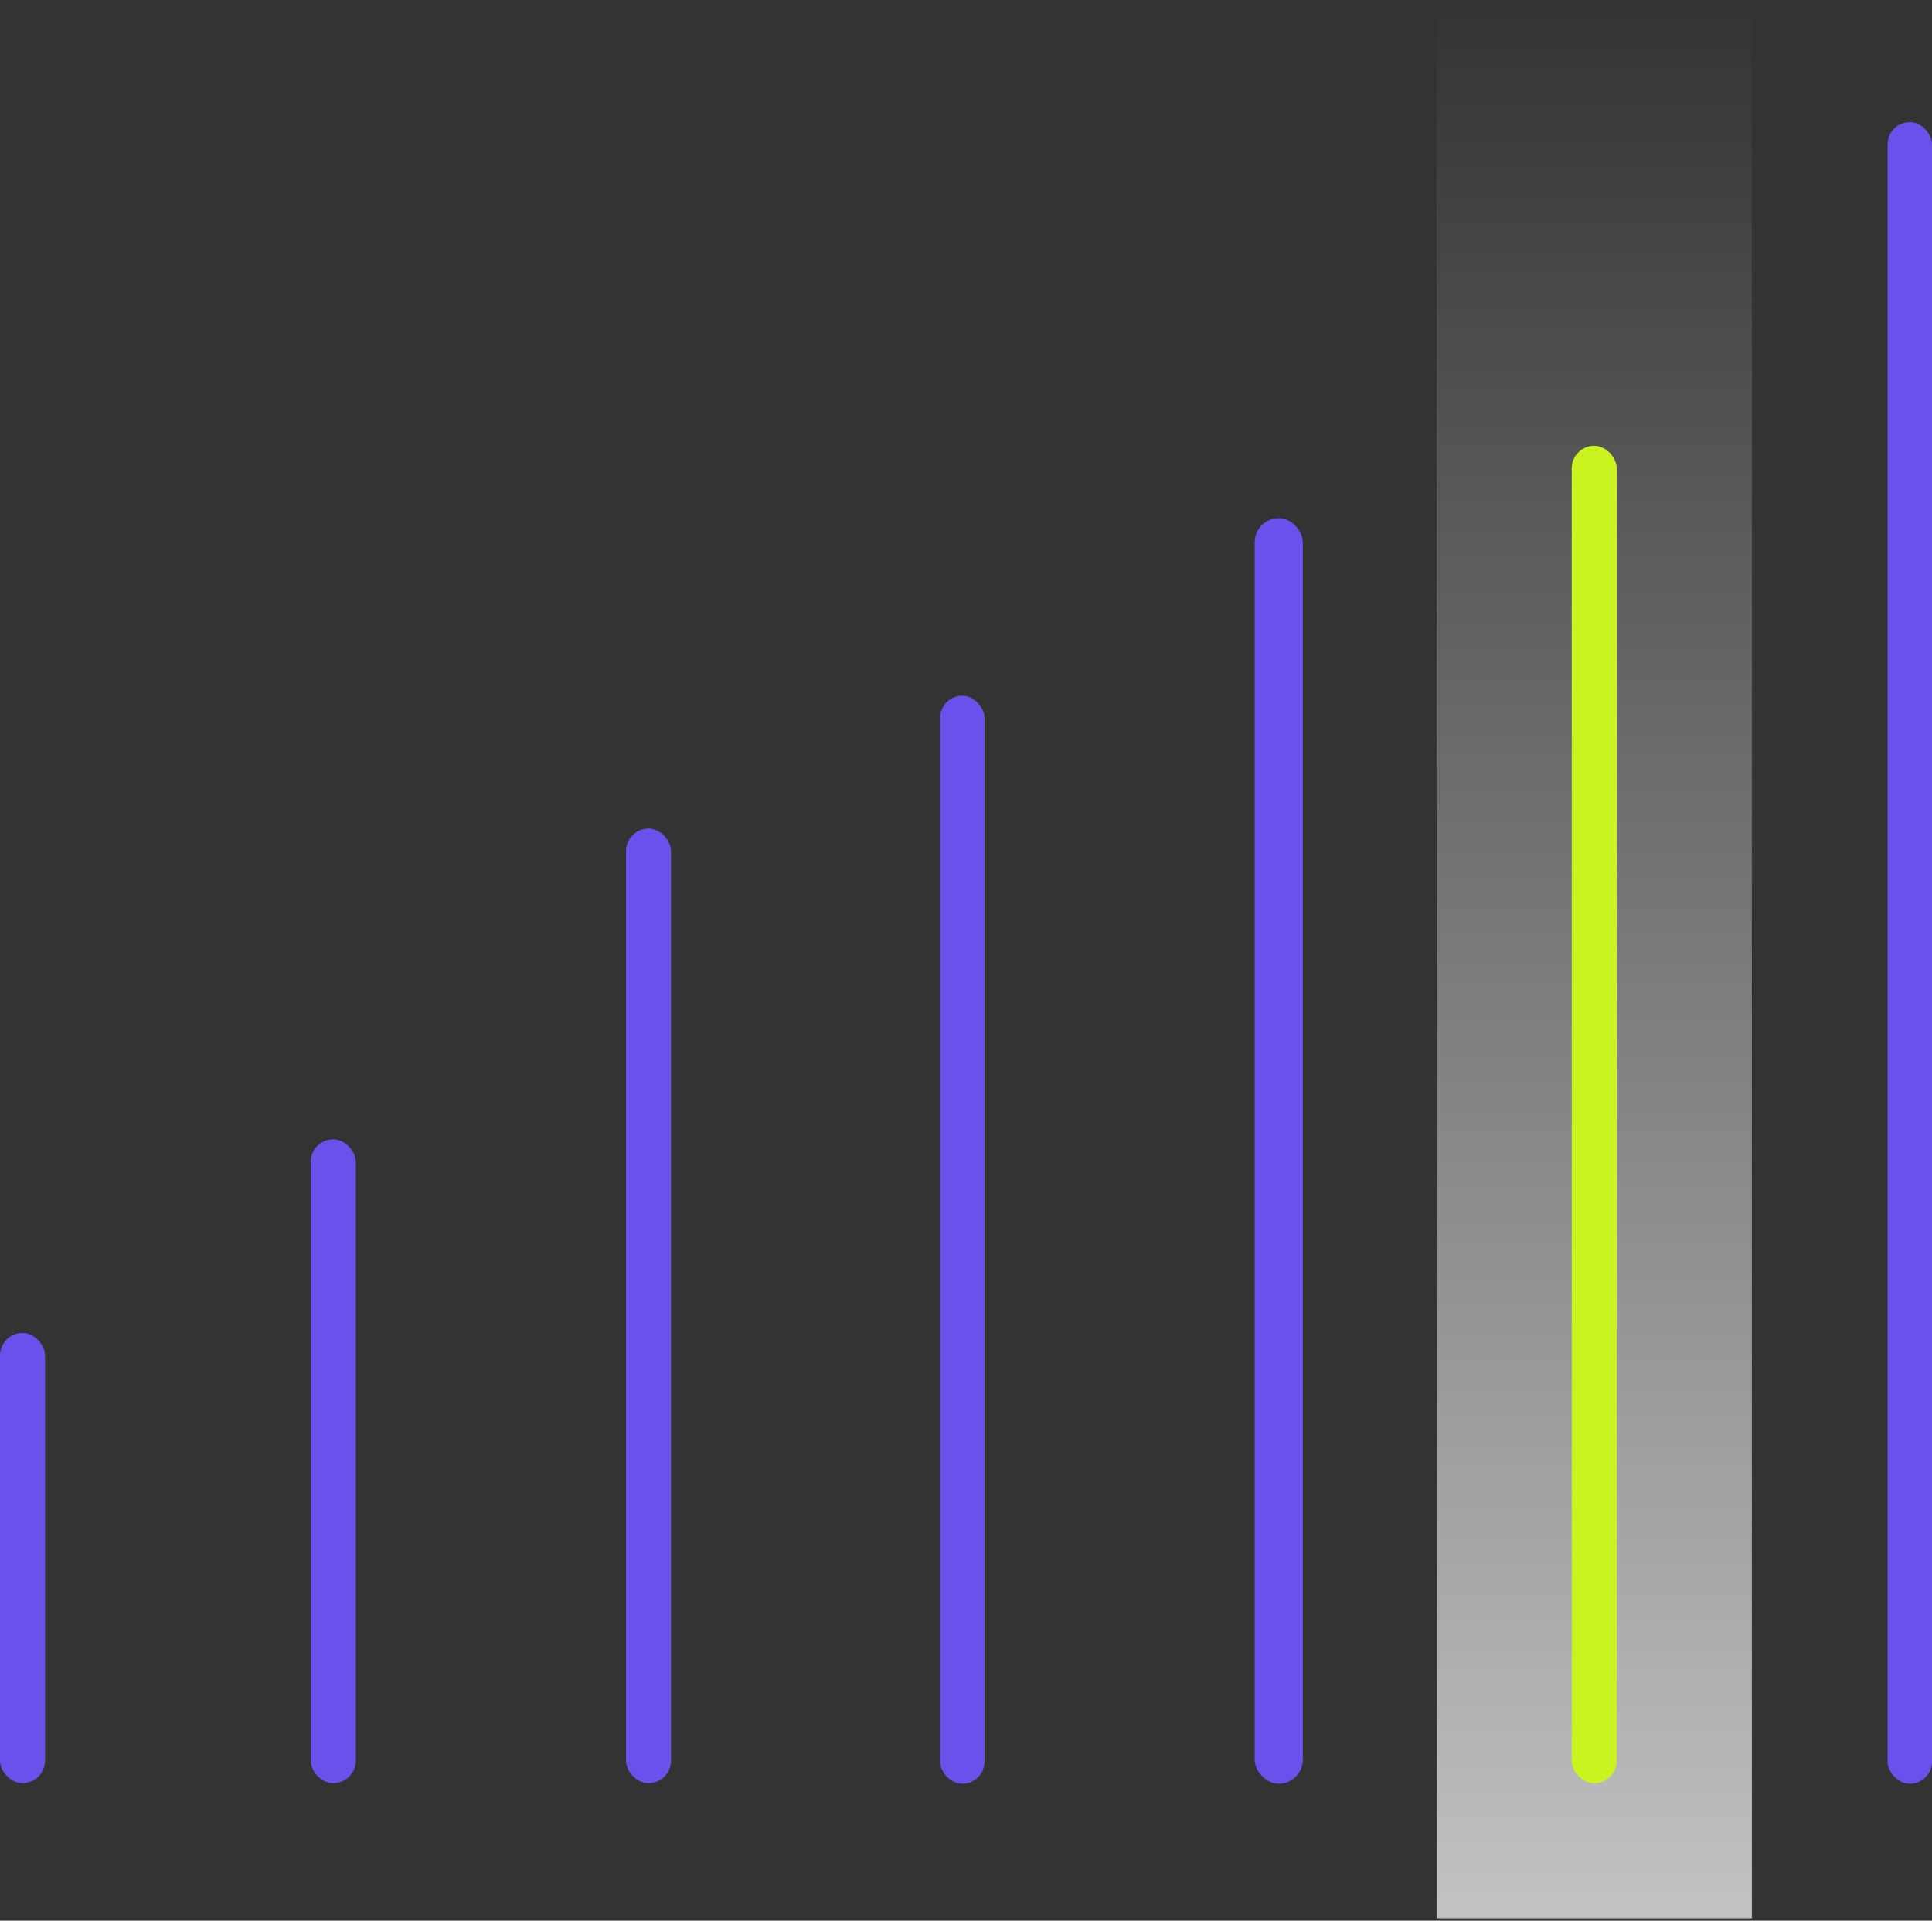 <svg width="522" height="519" viewBox="0 0 522 519" fill="none" xmlns="http://www.w3.org/2000/svg">
<rect x="0" y="0" width="522" height="519" fill="#333333" stroke="none"/>
<rect x="473.329" y="518.35" width="85.175" height="518.35" transform="rotate(-180 473.329 518.35)" fill="url(#paint0_linear_32200_303)"/>
<rect y="360.168" width="12.168" height="121.678" rx="6.084" fill="#6952EB"/>
<rect x="169.133" y="223.888" width="12.168" height="257.958" rx="6.084" fill="#6952EB"/>
<rect x="339" y="140" width="13" height="342" rx="6.5" fill="#6952EB"/>
<rect x="510" y="33" width="12" height="449" rx="6" fill="#6952EB"/>
<rect x="83.958" y="307.846" width="12.168" height="174" rx="6.084" fill="#6952EB"/>
<rect x="254" y="188" width="12" height="294" rx="6" fill="#6952EB"/>
<rect x="424.657" y="120.461" width="12.168" height="361.385" rx="6.084" fill="#C9F420"/>
<defs>
<linearGradient id="paint0_linear_32200_303" x1="515.916" y1="518.35" x2="515.916" y2="1036.7" gradientUnits="userSpaceOnUse">
<stop stop-color="white" stop-opacity="0.7"/>
<stop offset="1" stop-color="white" stop-opacity="0"/>
</linearGradient>
</defs>
</svg>
